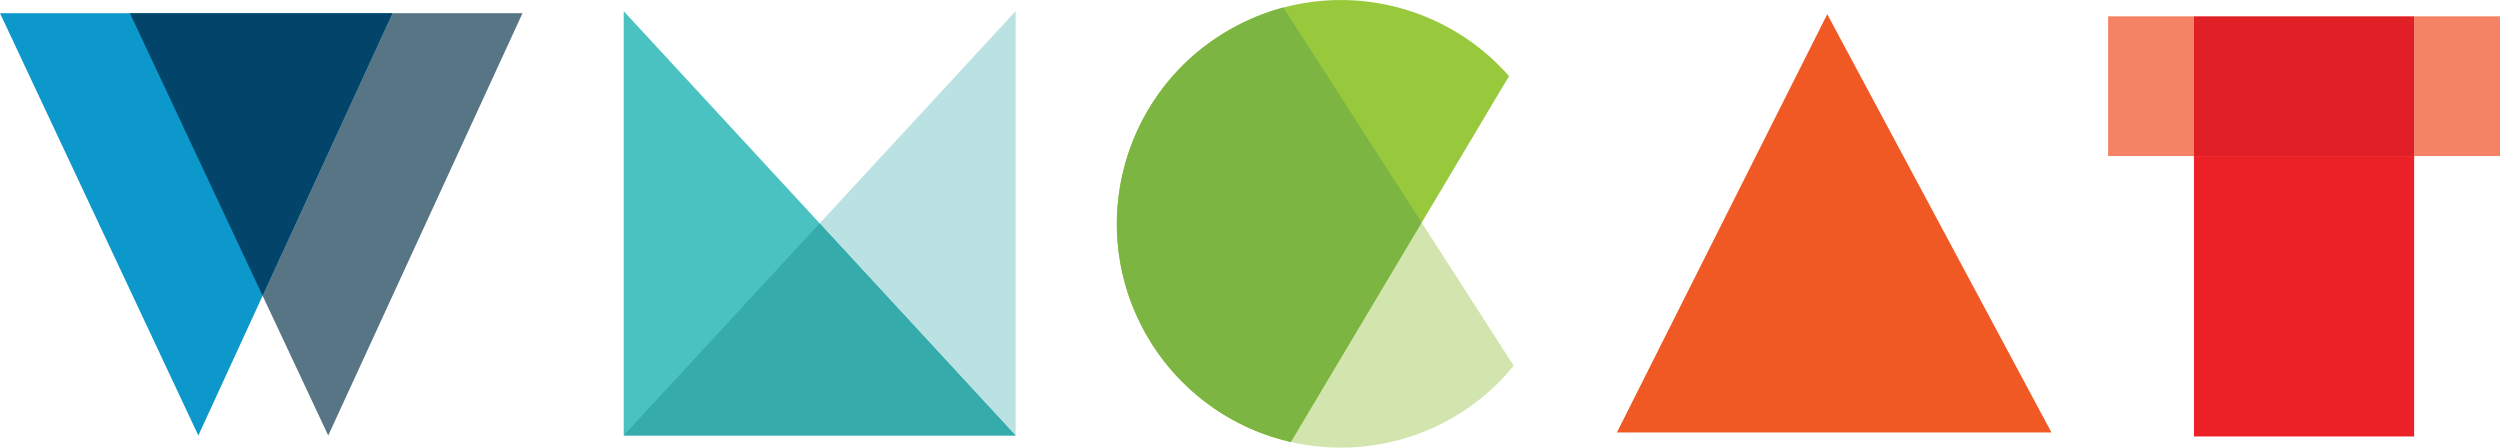 <?xml version="1.0" encoding="UTF-8"?>
<svg xmlns="http://www.w3.org/2000/svg" xmlns:xlink="http://www.w3.org/1999/xlink" width="667.17pt" height="119.46pt" viewBox="0 0 667.17 119.46" version="1.1">
<defs>
<clipPath id="clip1">
  <path d="M 298 2 L 404 2 L 404 119.461 L 298 119.461 Z M 298 2 "/>
</clipPath>
<clipPath id="clip2">
  <path d="M 562 4 L 667.172 4 L 667.172 42 L 562 42 Z M 562 4 "/>
</clipPath>
</defs>
<g id="surface1">
<path style=" stroke:none;fill-rule:nonzero;fill:rgb(94.099%,34.9%,14.099%);fill-opacity:1;" d="M 431.5 115.406 L 487.633 3.785 L 547.465 115.406 Z M 431.5 115.406 "/>
<path style=" stroke:none;fill-rule:nonzero;fill:rgb(59.599%,78.799%,23.9%);fill-opacity:1;" d="M 344.496 117.969 L 402.711 20.316 C 395.984 12.652 387.215 6.602 376.852 3.121 C 345.555 -7.387 311.66 9.473 301.152 40.773 C 290.645 72.07 307.574 105.895 338.875 116.398 C 340.867 117.066 344.496 117.969 344.496 117.969 "/>
<g clip-path="url(#clip1)" clip-rule="nonzero">
<path style=" stroke:none;fill-rule:nonzero;fill:rgb(82.7%,89.799%,68.199%);fill-opacity:1;" d="M 357.816 119.461 C 353.348 119.457 348.879 118.961 344.5 117.965 L 379.406 59.406 L 403.969 97.609 C 403.969 97.609 401.566 100.465 400.082 101.953 C 388.41 113.625 373.113 119.461 357.816 119.461 M 344.297 117.918 C 342.73 117.559 341.176 117.133 339.637 116.645 C 341.348 117.168 343.617 117.746 344.297 117.918 M 337.016 115.742 C 332.492 114.066 328.125 111.824 324.031 109.016 C 327.988 111.727 332.336 114 337.016 115.742 M 315.496 101.914 C 305.879 92.285 300.258 80.254 298.586 67.797 C 300.352 80.68 306.312 92.695 315.496 101.914 M 314.383 18.707 C 314.781 18.281 315.191 17.859 315.605 17.445 C 317.27 15.766 319.059 14.203 320.918 12.762 C 318.605 14.57 316.422 16.559 314.383 18.707 M 335.617 4.289 C 337.949 3.344 340.234 2.586 342.41 2.027 C 340.102 2.648 337.832 3.402 335.617 4.289 "/>
</g>
<path style=" stroke:none;fill-rule:nonzero;fill:rgb(48.999%,70.999%,25.899%);fill-opacity:1;" d="M 344.5 117.965 C 344.434 117.949 344.363 117.934 344.297 117.918 C 343.617 117.746 341.348 117.168 339.637 116.645 C 338.758 116.363 337.883 116.062 337.016 115.742 C 332.336 114 327.988 111.727 324.031 109.016 C 321.039 106.965 318.195 104.609 315.535 101.953 C 315.523 101.941 315.508 101.926 315.496 101.914 C 306.312 92.695 300.352 80.68 298.586 67.797 C 296.262 50.488 301.566 32.355 314.383 18.707 C 316.422 16.559 318.605 14.57 320.918 12.762 C 325.566 9.152 330.688 6.297 335.617 4.289 C 337.832 3.402 340.102 2.648 342.41 2.027 C 342.441 2.02 342.473 2.012 342.508 2.004 L 379.406 59.406 L 344.5 117.965 "/>
<path style=" stroke:none;fill-rule:nonzero;fill:rgb(4.7%,59.599%,79.199%);fill-opacity:1;" d="M 0 3.516 L 52.93 116.215 L 104.777 3.516 L 0 3.516 "/>
<path style=" stroke:none;fill-rule:nonzero;fill:rgb(34.499%,45.9%,52.499%);fill-opacity:1;" d="M 87.598 116.215 L 70.086 78.926 L 104.777 3.516 L 139.445 3.516 L 87.598 116.215 "/>
<path style=" stroke:none;fill-rule:nonzero;fill:rgb(1.199%,27.1%,41.599%);fill-opacity:1;" d="M 70.086 78.926 L 34.668 3.516 L 104.777 3.516 L 70.086 78.926 "/>
<path style=" stroke:none;fill-rule:nonzero;fill:rgb(29.399%,76.099%,76.099%);fill-opacity:1;" d="M 166.445 2.977 L 166.445 116.215 L 271.035 116.215 L 166.445 2.977 "/>
<path style=" stroke:none;fill-rule:nonzero;fill:rgb(72.899%,88.599%,89%);fill-opacity:1;" d="M 271.035 116.215 L 166.445 116.215 L 271.035 116.215 L 218.742 59.598 L 271.035 2.977 L 271.035 116.215 "/>
<path style=" stroke:none;fill-rule:nonzero;fill:rgb(20.799%,67.099%,67.499%);fill-opacity:1;" d="M 271.035 116.215 L 166.445 116.215 L 218.742 59.598 L 271.035 116.215 "/>
<path style=" stroke:none;fill-rule:nonzero;fill:rgb(92.2%,12.9%,15.3%);fill-opacity:1;" d="M 585.496 116.48 L 644.254 116.48 L 644.254 41.645 L 585.496 41.645 Z M 585.496 116.48 "/>
<g clip-path="url(#clip2)" clip-rule="nonzero">
<path style=" stroke:none;fill-rule:nonzero;fill:rgb(95.699%,51.399%,39.999%);fill-opacity:1;" d="M 667.172 41.645 L 644.254 41.645 L 644.254 4.359 L 667.172 4.359 L 667.172 41.645 M 585.496 41.645 L 562.582 41.645 L 562.582 4.359 L 585.496 4.359 L 585.496 41.645 "/>
</g>
<path style=" stroke:none;fill-rule:nonzero;fill:rgb(88.199%,12.199%,14.899%);fill-opacity:1;" d="M 585.496 41.645 L 644.254 41.645 L 644.254 4.359 L 585.496 4.359 Z M 585.496 41.645 "/>
</g>
</svg>
